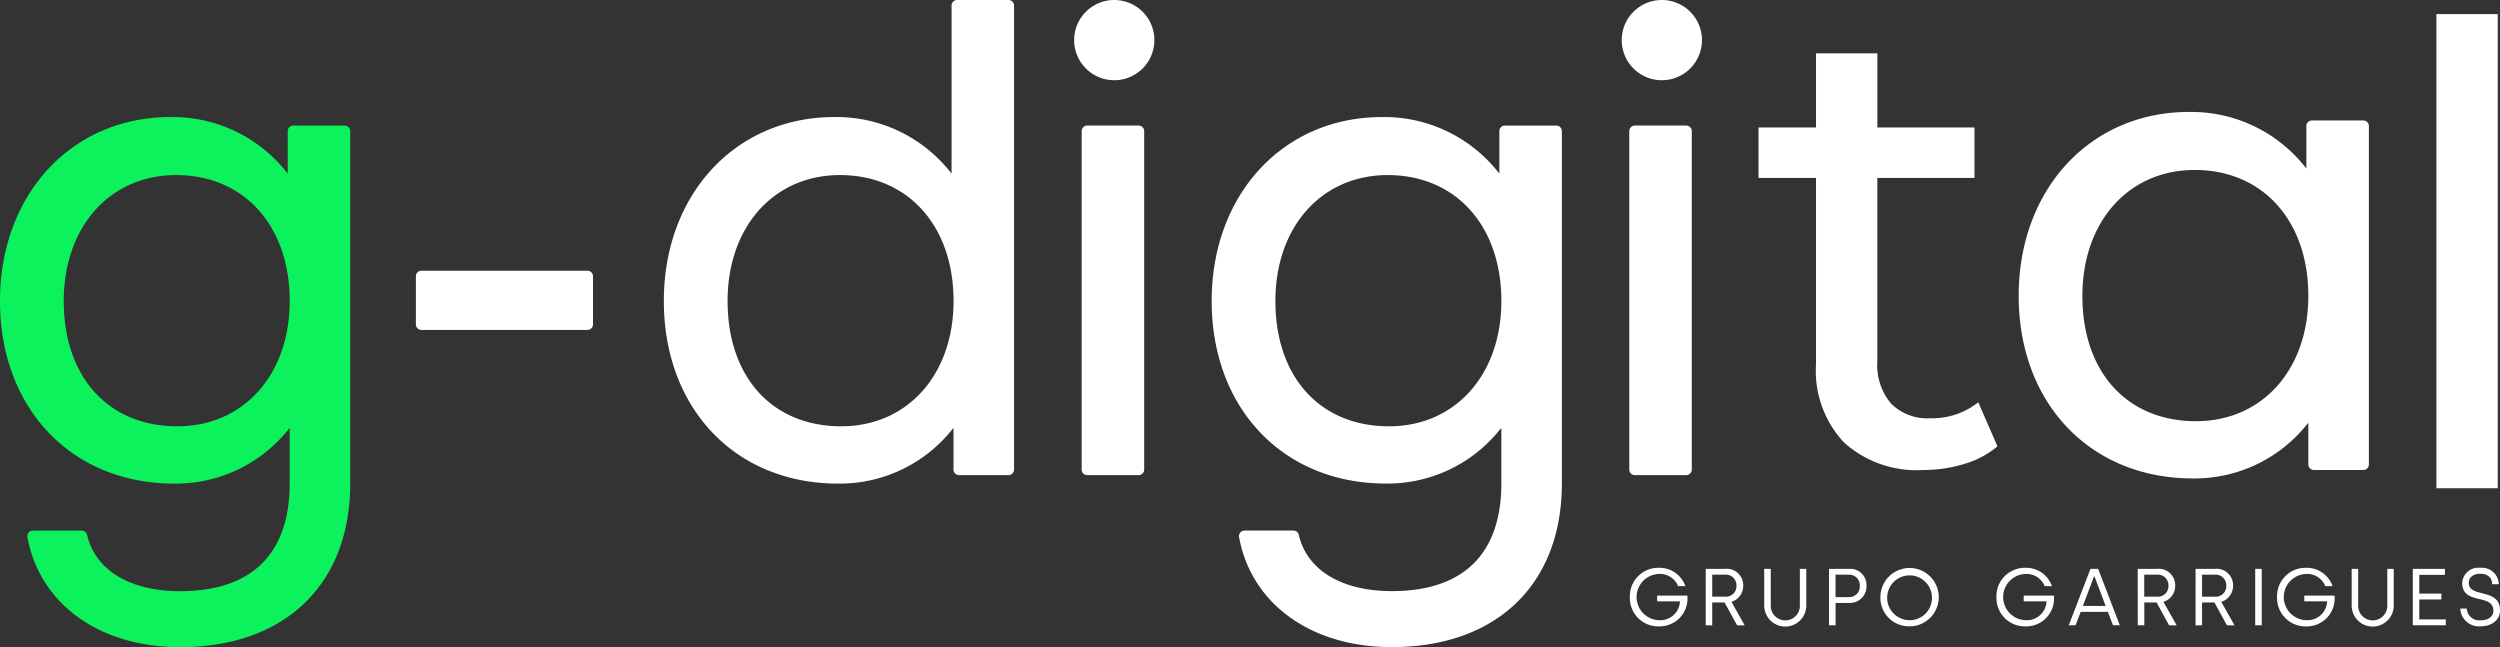 <svg xmlns="http://www.w3.org/2000/svg" xmlns:xlink="http://www.w3.org/1999/xlink" width="186.98" height="48.403" viewBox="0 0 186.98 48.403">
  <rect x="0" y="0" width="186.98" height="48.403" fill="#333333" stroke="none"/>
  <defs>
    <clipPath id="clip-path">
      <rect id="Rectángulo_19" data-name="Rectángulo 19" width="186.98" height="48.403" fill="none"/>
    </clipPath>
  </defs>
  <g id="Grupo_14" data-name="Grupo 14" clip-path="url(#clip-path)">
    <path id="Trazado_1" data-name="Trazado 1" d="M71.2,26.993a2.125,2.125,0,0,1,2.169-2.188,2.04,2.04,0,0,1,1.983,1.368h-.543a1.467,1.467,0,0,0-1.44-.909,1.73,1.73,0,0,0,.012,3.458,1.472,1.472,0,0,0,1.567-1.409h-1.71v-.428H75.5a2.081,2.081,0,0,1-2.121,2.3A2.123,2.123,0,0,1,71.2,26.993" transform="translate(50.7 17.663)" fill="#fff"/>
    <path id="Trazado_2" data-name="Trazado 2" d="M74.516,24.852h1.428A1.227,1.227,0,0,1,77.319,26.1a1.247,1.247,0,0,1-.88,1.217l.988,1.755H76.86l-.935-1.707H75v1.707h-.488Zm1.428,2.078a.788.788,0,0,0,.868-.832.8.8,0,0,0-.9-.813H75V26.93Z" transform="translate(53.06 17.696)" fill="#fff"/>
    <path id="Trazado_3" data-name="Trazado 3" d="M77.071,27.558V24.851h.488v2.7a1.09,1.09,0,1,0,2.176-.005V24.851h.481v2.7a1.573,1.573,0,1,1-3.145.007" transform="translate(54.879 17.695)" fill="#fff"/>
    <path id="Trazado_4" data-name="Trazado 4" d="M79.9,24.851h1.513a1.209,1.209,0,0,1,1.289,1.267A1.238,1.238,0,0,1,81.417,27.4H80.392V29.07H79.9Zm1.471,2.116a.8.8,0,0,0,.832-.849.791.791,0,0,0-.832-.832h-.983v1.681Z" transform="translate(56.896 17.695)" fill="#fff"/>
    <path id="Trazado_5" data-name="Trazado 5" d="M82.147,26.993a2.182,2.182,0,1,1,2.176,2.188,2.134,2.134,0,0,1-2.176-2.188m3.857,0a1.676,1.676,0,1,0-1.676,1.729A1.659,1.659,0,0,0,86,26.993" transform="translate(58.493 17.663)" fill="#fff"/>
    <path id="Trazado_6" data-name="Trazado 6" d="M87.215,26.993a2.125,2.125,0,0,1,2.169-2.188,2.04,2.04,0,0,1,1.983,1.368h-.543a1.466,1.466,0,0,0-1.44-.909,1.73,1.73,0,0,0,.012,3.458,1.472,1.472,0,0,0,1.567-1.409h-1.71v-.428h2.26a2.081,2.081,0,0,1-2.121,2.3,2.123,2.123,0,0,1-2.176-2.188" transform="translate(62.102 17.663)" fill="#fff"/>
    <path id="Trazado_7" data-name="Trazado 7" d="M92,24.851h.574l1.62,4.219h-.512l-.378-1H91.266l-.38,1h-.512Zm1.133,2.772L92.3,25.418h-.036l-.832,2.205Z" transform="translate(64.351 17.695)" fill="#fff"/>
    <path id="Trazado_8" data-name="Trazado 8" d="M93.388,24.852h1.428A1.227,1.227,0,0,1,96.191,26.1a1.247,1.247,0,0,1-.88,1.217l.988,1.755h-.567L94.8,27.364h-.921v1.707h-.488Zm1.428,2.078a.788.788,0,0,0,.868-.832.8.8,0,0,0-.9-.813h-.909V26.93Z" transform="translate(66.497 17.696)" fill="#fff"/>
    <path id="Trazado_9" data-name="Trazado 9" d="M95.915,24.852h1.428A1.227,1.227,0,0,1,98.718,26.1a1.247,1.247,0,0,1-.88,1.217l.988,1.755h-.567l-.935-1.707H96.4v1.707h-.488Zm1.428,2.078a.788.788,0,0,0,.868-.832.8.8,0,0,0-.9-.813H96.4V26.93Z" transform="translate(68.297 17.696)" fill="#fff"/>
    <rect id="Rectángulo_17" data-name="Rectángulo 17" width="0.488" height="4.219" transform="translate(168.672 42.546)" fill="#fff"/>
    <path id="Trazado_10" data-name="Trazado 10" d="M99.474,26.993a2.125,2.125,0,0,1,2.169-2.188,2.04,2.04,0,0,1,1.983,1.368h-.543a1.467,1.467,0,0,0-1.44-.909,1.73,1.73,0,0,0,.012,3.458,1.472,1.472,0,0,0,1.567-1.409h-1.71v-.428h2.26a2.081,2.081,0,0,1-2.121,2.3,2.123,2.123,0,0,1-2.176-2.188" transform="translate(70.831 17.663)" fill="#fff"/>
    <path id="Trazado_11" data-name="Trazado 11" d="M102.734,27.558V24.851h.488v2.7a1.09,1.09,0,1,0,2.176-.005V24.851h.481v2.7a1.573,1.573,0,1,1-3.145.007" transform="translate(73.152 17.695)" fill="#fff"/>
    <path id="Trazado_12" data-name="Trazado 12" d="M105.405,24.851h2.4V25.3h-1.916V26.7h1.652v.44h-1.652V28.63h1.983v.44h-2.47Z" transform="translate(75.055 17.695)" fill="#fff"/>
    <path id="Trazado_13" data-name="Trazado 13" d="M107.478,27.849h.488a.927.927,0,0,0,1.038.88c.553,0,.952-.271.952-.711,0-1.32-2.334-.4-2.334-2.085a1.205,1.205,0,0,1,1.351-1.128,1.26,1.26,0,0,1,1.387,1.224h-.5c0-.483-.318-.777-.892-.777-.6,0-.854.332-.854.681,0,1.151,2.337.349,2.337,2.054,0,.663-.541,1.193-1.464,1.193a1.393,1.393,0,0,1-1.507-1.332" transform="translate(76.53 17.663)" fill="#fff"/>
    <path id="Trazado_14" data-name="Trazado 14" d="M25.778,5.749H21.933a.414.414,0,0,0-.414.414V9.338l-.185-.226a10.861,10.861,0,0,0-8.6-4C5.354,5.116,0,10.9,0,18.869,0,26.91,5.355,32.526,13.024,32.526a10.761,10.761,0,0,0,8.456-3.941l.185-.223v4.153c0,5.271-2.837,8.057-8.2,8.057-3.746,0-6.343-1.573-6.948-4.207a.415.415,0,0,0-.4-.322H2.459a.414.414,0,0,0-.407.49c.914,5,5.393,8.226,11.411,8.226,7.853,0,12.731-4.691,12.731-12.245V6.164a.414.414,0,0,0-.414-.414M13.267,28.241c-5.16,0-8.5-3.677-8.5-9.372,0-5.545,3.453-9.418,8.4-9.418,5.081,0,8.5,3.785,8.5,9.418,0,5.518-3.453,9.372-8.4,9.372" transform="translate(0 3.643)" fill="#0cf25d"/>
    <path id="Trazado_15" data-name="Trazado 15" d="M78.709,5.749H74.864a.414.414,0,0,0-.414.414V9.338l-.185-.226a10.861,10.861,0,0,0-8.6-4c-7.377,0-12.731,5.783-12.731,13.753,0,8.042,5.355,13.657,13.024,13.657a10.761,10.761,0,0,0,8.456-3.941l.185-.223v4.153c0,5.271-2.837,8.057-8.2,8.057-3.746,0-6.343-1.573-6.948-4.207a.416.416,0,0,0-.4-.322H55.39a.414.414,0,0,0-.407.49c.913,5,5.393,8.226,11.411,8.226,7.853,0,12.731-4.691,12.731-12.245V6.164a.414.414,0,0,0-.414-.414M66.2,28.241c-5.16,0-8.5-3.677-8.5-9.372,0-5.545,3.453-9.418,8.4-9.418,5.081,0,8.5,3.785,8.5,9.418,0,5.518-3.453,9.372-8.4,9.372" transform="translate(37.69 3.643)" fill="#fff"/>
    <path id="Trazado_16" data-name="Trazado 16" d="M31,11.826H18.582a.415.415,0,0,0-.414.414v3.6a.415.415,0,0,0,.414.414H31a.415.415,0,0,0,.414-.414v-3.6A.415.415,0,0,0,31,11.826" transform="translate(12.937 8.421)" fill="#fff"/>
    <path id="Trazado_17" data-name="Trazado 17" d="M113.963,5.526h-3.845a.414.414,0,0,0-.414.414V9.115l-.185-.226a10.858,10.858,0,0,0-8.6-4c-7.377,0-12.731,5.783-12.731,13.753,0,8.042,5.355,13.657,13.024,13.657a10.761,10.761,0,0,0,8.456-3.941l.185-.223v3.116a.415.415,0,0,0,.414.416h3.7a.415.415,0,0,0,.414-.416V5.941a.414.414,0,0,0-.414-.414M101.452,28.018c-5.16,0-8.5-3.677-8.5-9.372,0-5.545,3.453-9.418,8.4-9.418,5.081,0,8.5,3.785,8.5,9.418,0,5.518-3.453,9.372-8.4,9.372" transform="translate(62.793 3.484)" fill="#fff"/>
    <path id="Trazado_18" data-name="Trazado 18" d="M54.779,0H50.934a.415.415,0,0,0-.414.416V12.981l-.185-.226a10.861,10.861,0,0,0-8.6-4C34.355,8.759,29,14.542,29,22.512c0,8.042,5.355,13.657,13.024,13.657a10.761,10.761,0,0,0,8.456-3.941l.185-.223v3.116a.415.415,0,0,0,.414.416h3.7a.415.415,0,0,0,.414-.416V.416A.415.415,0,0,0,54.779,0M42.268,31.884c-5.16,0-8.5-3.677-8.5-9.372,0-5.545,3.453-9.418,8.4-9.418,5.081,0,8.5,3.785,8.5,9.418,0,5.518-3.453,9.372-8.4,9.372" transform="translate(20.65 0)" fill="#fff"/>
    <path id="Trazado_19" data-name="Trazado 19" d="M51.515,5.485H47.67a.416.416,0,0,0-.416.414V31.215a.416.416,0,0,0,.416.414h3.845a.415.415,0,0,0,.414-.414V5.9a.415.415,0,0,0-.414-.414" transform="translate(33.647 3.906)" fill="#fff"/>
    <path id="Trazado_20" data-name="Trazado 20" d="M49.923,0a3,3,0,1,0,3,3,3,3,0,0,0-3-3" transform="translate(33.415 0)" fill="#fff"/>
    <path id="Trazado_21" data-name="Trazado 21" d="M75.437,5.485H71.592a.416.416,0,0,0-.416.414V31.215a.416.416,0,0,0,.416.414h3.845a.415.415,0,0,0,.414-.414V5.9a.415.415,0,0,0-.414-.414" transform="translate(50.681 3.906)" fill="#fff"/>
    <path id="Trazado_22" data-name="Trazado 22" d="M73.845,0a3,3,0,1,0,3,3,3,3,0,0,0-3-3" transform="translate(50.448 0)" fill="#fff"/>
    <path id="Trazado_23" data-name="Trazado 23" d="M94.694,31.724a6.87,6.87,0,0,1-2.486,1.315,10.42,10.42,0,0,1-3.058.454,8.121,8.121,0,0,1-5.927-2.054,7.844,7.844,0,0,1-2.1-5.879V11.65h-4.3V7.875h4.3V2.331h4.59V7.875h7.263V11.65H85.709V25.367a4.439,4.439,0,0,0,1.027,3.154,3.819,3.819,0,0,0,2.938,1.1,5.532,5.532,0,0,0,3.585-1.193Z" transform="translate(54.7 1.66)" fill="#fff"/>
    <rect id="Rectángulo_18" data-name="Rectángulo 18" width="4.588" height="35.462" transform="translate(182.224 1.055)" fill="#fff"/>
  </g>
</svg>
